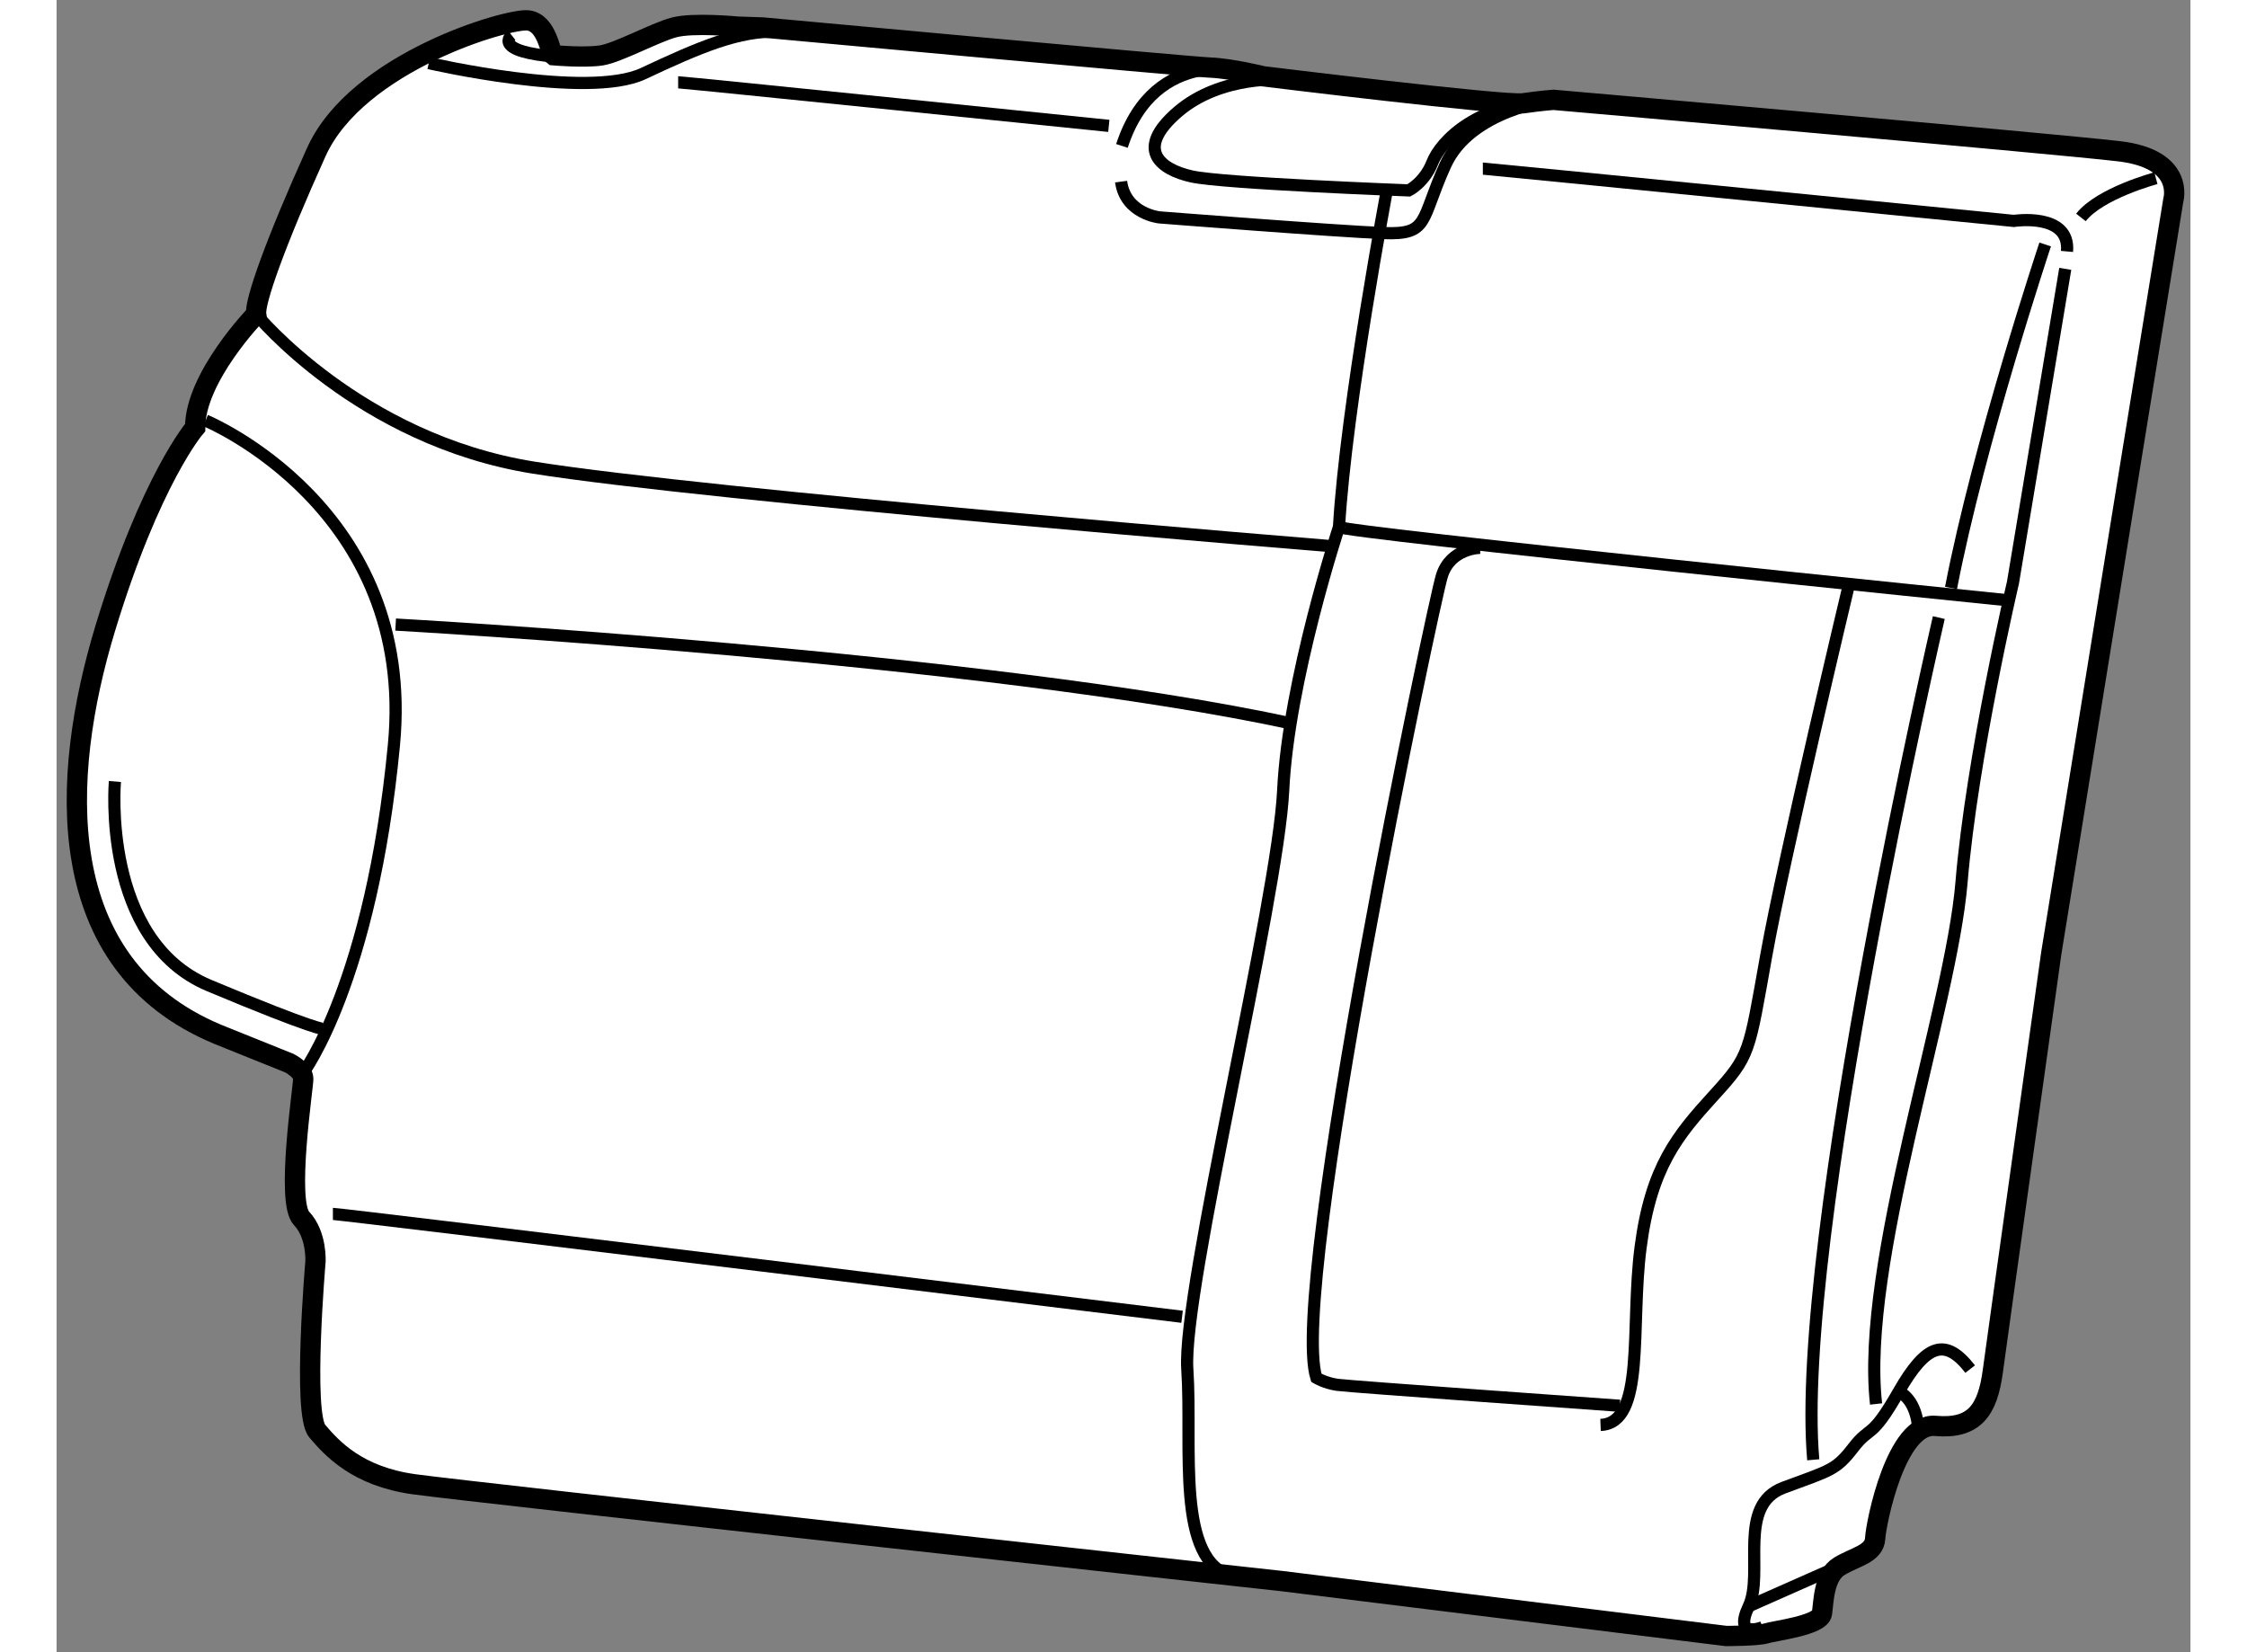 <?xml version="1.0" encoding="utf-8"?>
<!-- Generator: Adobe Illustrator 15.1.0, SVG Export Plug-In . SVG Version: 6.00 Build 0)  -->
<!DOCTYPE svg PUBLIC "-//W3C//DTD SVG 1.1//EN" "http://www.w3.org/Graphics/SVG/1.1/DTD/svg11.dtd">
<svg version="1.1" xmlns="http://www.w3.org/2000/svg" xmlns:xlink="http://www.w3.org/1999/xlink" x="0px" y="0px" width="244.8px"
	 height="180px" viewBox="107.02 39.655 52.585 40.715" enable-background="new 0 0 244.8 180" xml:space="preserve">
	
<rect x="107.02" y="39.655" width="52.585" height="40.715" fill="#808080" stroke="none"/>
	
<g><path fill="#FFFFFF" stroke="#000000" stroke-width="0.5" d="M119.265,41.017c-0.086-0.064-0.15-0.795-0.623-0.859
				s-4.211,1.01-5.221,3.244s-1.525,3.695-1.482,3.996c0,0-1.504,1.547-1.504,2.793c0,0-1.096,1.268-2.213,4.941
				s-1.354,8.293,2.771,10.012l1.762,0.709c0,0,0.344,0.172,0.344,0.387s-0.43,3.029-0.043,3.438s0.344,1.074,0.344,1.074
				s-0.322,3.738,0.043,4.168s0.988,1.117,2.385,1.311s21.377,2.385,21.377,2.385l10.957,1.354c0,0,0.795,0,0.988-0.064
				s1.332-0.193,1.375-0.494s0.043-0.924,0.429-1.16c0.388-0.236,0.86-0.301,0.882-0.688s0.516-2.857,1.482-2.771
				s1.289-0.387,1.418-1.354s1.439-10.291,1.439-10.291l2.02-12.482l0.988-6.08c0,0,0.301-1.01-1.332-1.203
				s-13.943-1.268-13.943-1.268s-0.301,0.021-0.752,0.086s-6.402-0.666-6.402-0.666s-0.773-0.193-1.311-0.215
				s-11.021-0.988-11.021-0.988l-0.623-0.021c0,0-1.096-0.107-1.568,0.021c-0.473,0.129-1.375,0.623-1.784,0.688
				S119.265,41.017,119.265,41.017z"></path><path fill="none" stroke="#000000" stroke-width="0.3" d="M118.234,40.522c0,0-0.516,0.408,1.16,0.537"></path><path fill="none" stroke="#000000" stroke-width="0.3" d="M137.27,41.618c0,0-1.547-0.129-2.621,0.795s-0.43,1.418,0.344,1.59
				s5.35,0.344,5.35,0.344s0.387-0.193,0.58-0.688s1.096-1.525,3.158-1.547"></path><path fill="none" stroke="#000000" stroke-width="0.3" d="M143.908,42.112c0,0-2.041,0.236-2.664,1.611s-0.387,1.719-1.525,1.676
				s-5.521-0.387-5.521-0.387s-0.838-0.086-0.945-0.881"></path><path fill="none" stroke="#000000" stroke-width="0.3" d="M136.432,41.425c0,0-2.342-0.688-3.158,1.826"></path><path fill="none" stroke="#000000" stroke-width="0.3" d="M142.168,43.81c0.064,0,13.084,1.289,13.084,1.289
				s1.396-0.215,1.311,0.752"></path><path fill="none" stroke="#000000" stroke-width="0.3" d="M158.754,44.046c0,0-1.375,0.365-1.848,0.967"></path><path fill="none" stroke="#000000" stroke-width="0.3" d="M156.52,46.28l-1.289,7.734c0,0-1.01,4.297-1.268,7.391
				s-2.492,9.41-2.105,12.848"></path><path fill="none" stroke="#000000" stroke-width="0.3" d="M149.064,79.753c0,0-0.73,0.301-0.344-0.516s-0.301-2.492,0.859-2.922
				s1.289-0.43,1.719-0.988s0.43-0.172,1.117-1.375s1.16-1.332,1.762-0.559"></path><path fill="none" stroke="#000000" stroke-width="0.3" d="M152.416,73.952c0,0,0.387,0.129,0.473,0.816"></path><line fill="none" stroke="#000000" stroke-width="0.3" x1="148.721" y1="79.237" x2="150.954" y2="78.249"></line><path fill="none" stroke="#000000" stroke-width="0.3" d="M139.826,44.218c0,0-1.031,5.457-1.203,8.422
				c-0.009,0.129,16.457,1.805,16.457,1.805"></path><path fill="none" stroke="#000000" stroke-width="0.3" d="M138.623,52.64c0,0-1.246,3.781-1.375,6.488s-2.492,12.332-2.363,14.266
				s-0.301,4.727,1.117,5.113"></path><path fill="none" stroke="#000000" stroke-width="0.3" d="M156.025,45.679c0,0-1.633,4.898-2.32,8.465"></path><path fill="none" stroke="#000000" stroke-width="0.3" d="M153.404,54.874c0,0-3.566,15.383-3.094,20.754"></path><path fill="none" stroke="#000000" stroke-width="0.3" d="M142.104,53.155c0,0-0.73,0-0.945,0.688s-3.781,17.574-3.094,19.766
				c0,0,0.215,0.129,0.516,0.172s6.961,0.516,6.961,0.516"></path><path fill="none" stroke="#000000" stroke-width="0.3" d="M151.17,54.144c0,0-1.59,6.66-2.02,9.066s-0.387,2.449-1.289,3.438
				s-1.547,1.762-1.805,3.738s0.129,4.34-0.988,4.383"></path><path fill="none" stroke="#000000" stroke-width="0.3" d="M111.939,47.397c0,0,2.535,3.094,6.832,3.781
				c4.297,0.688,19.637,1.934,19.637,1.934"></path><path fill="none" stroke="#000000" stroke-width="0.3" d="M116.193,41.21c0,0,3.91,0.902,5.285,0.258
				c1.375-0.645,2.364-1.074,3.352-1.031"></path><path fill="none" stroke="#000000" stroke-width="0.3" d="M122.338,41.683c0.129,0,10.613,1.074,10.613,1.074"></path><path fill="none" stroke="#000000" stroke-width="0.3" d="M110.693,50.019c0,0,5.199,2.148,4.641,7.992s-2.234,8.078-2.234,8.078"></path><path fill="none" stroke="#000000" stroke-width="0.3" d="M115.376,55.046c0,0,14.61,0.816,22.129,2.449"></path><path fill="none" stroke="#000000" stroke-width="0.3" d="M108.458,58.913c0,0-0.344,3.91,2.32,5.027s2.836,1.074,2.836,1.074"></path><path fill="none" stroke="#000000" stroke-width="0.3" d="M113.83,69.569c0.215,0,20.926,2.535,20.926,2.535"></path></g>


</svg>